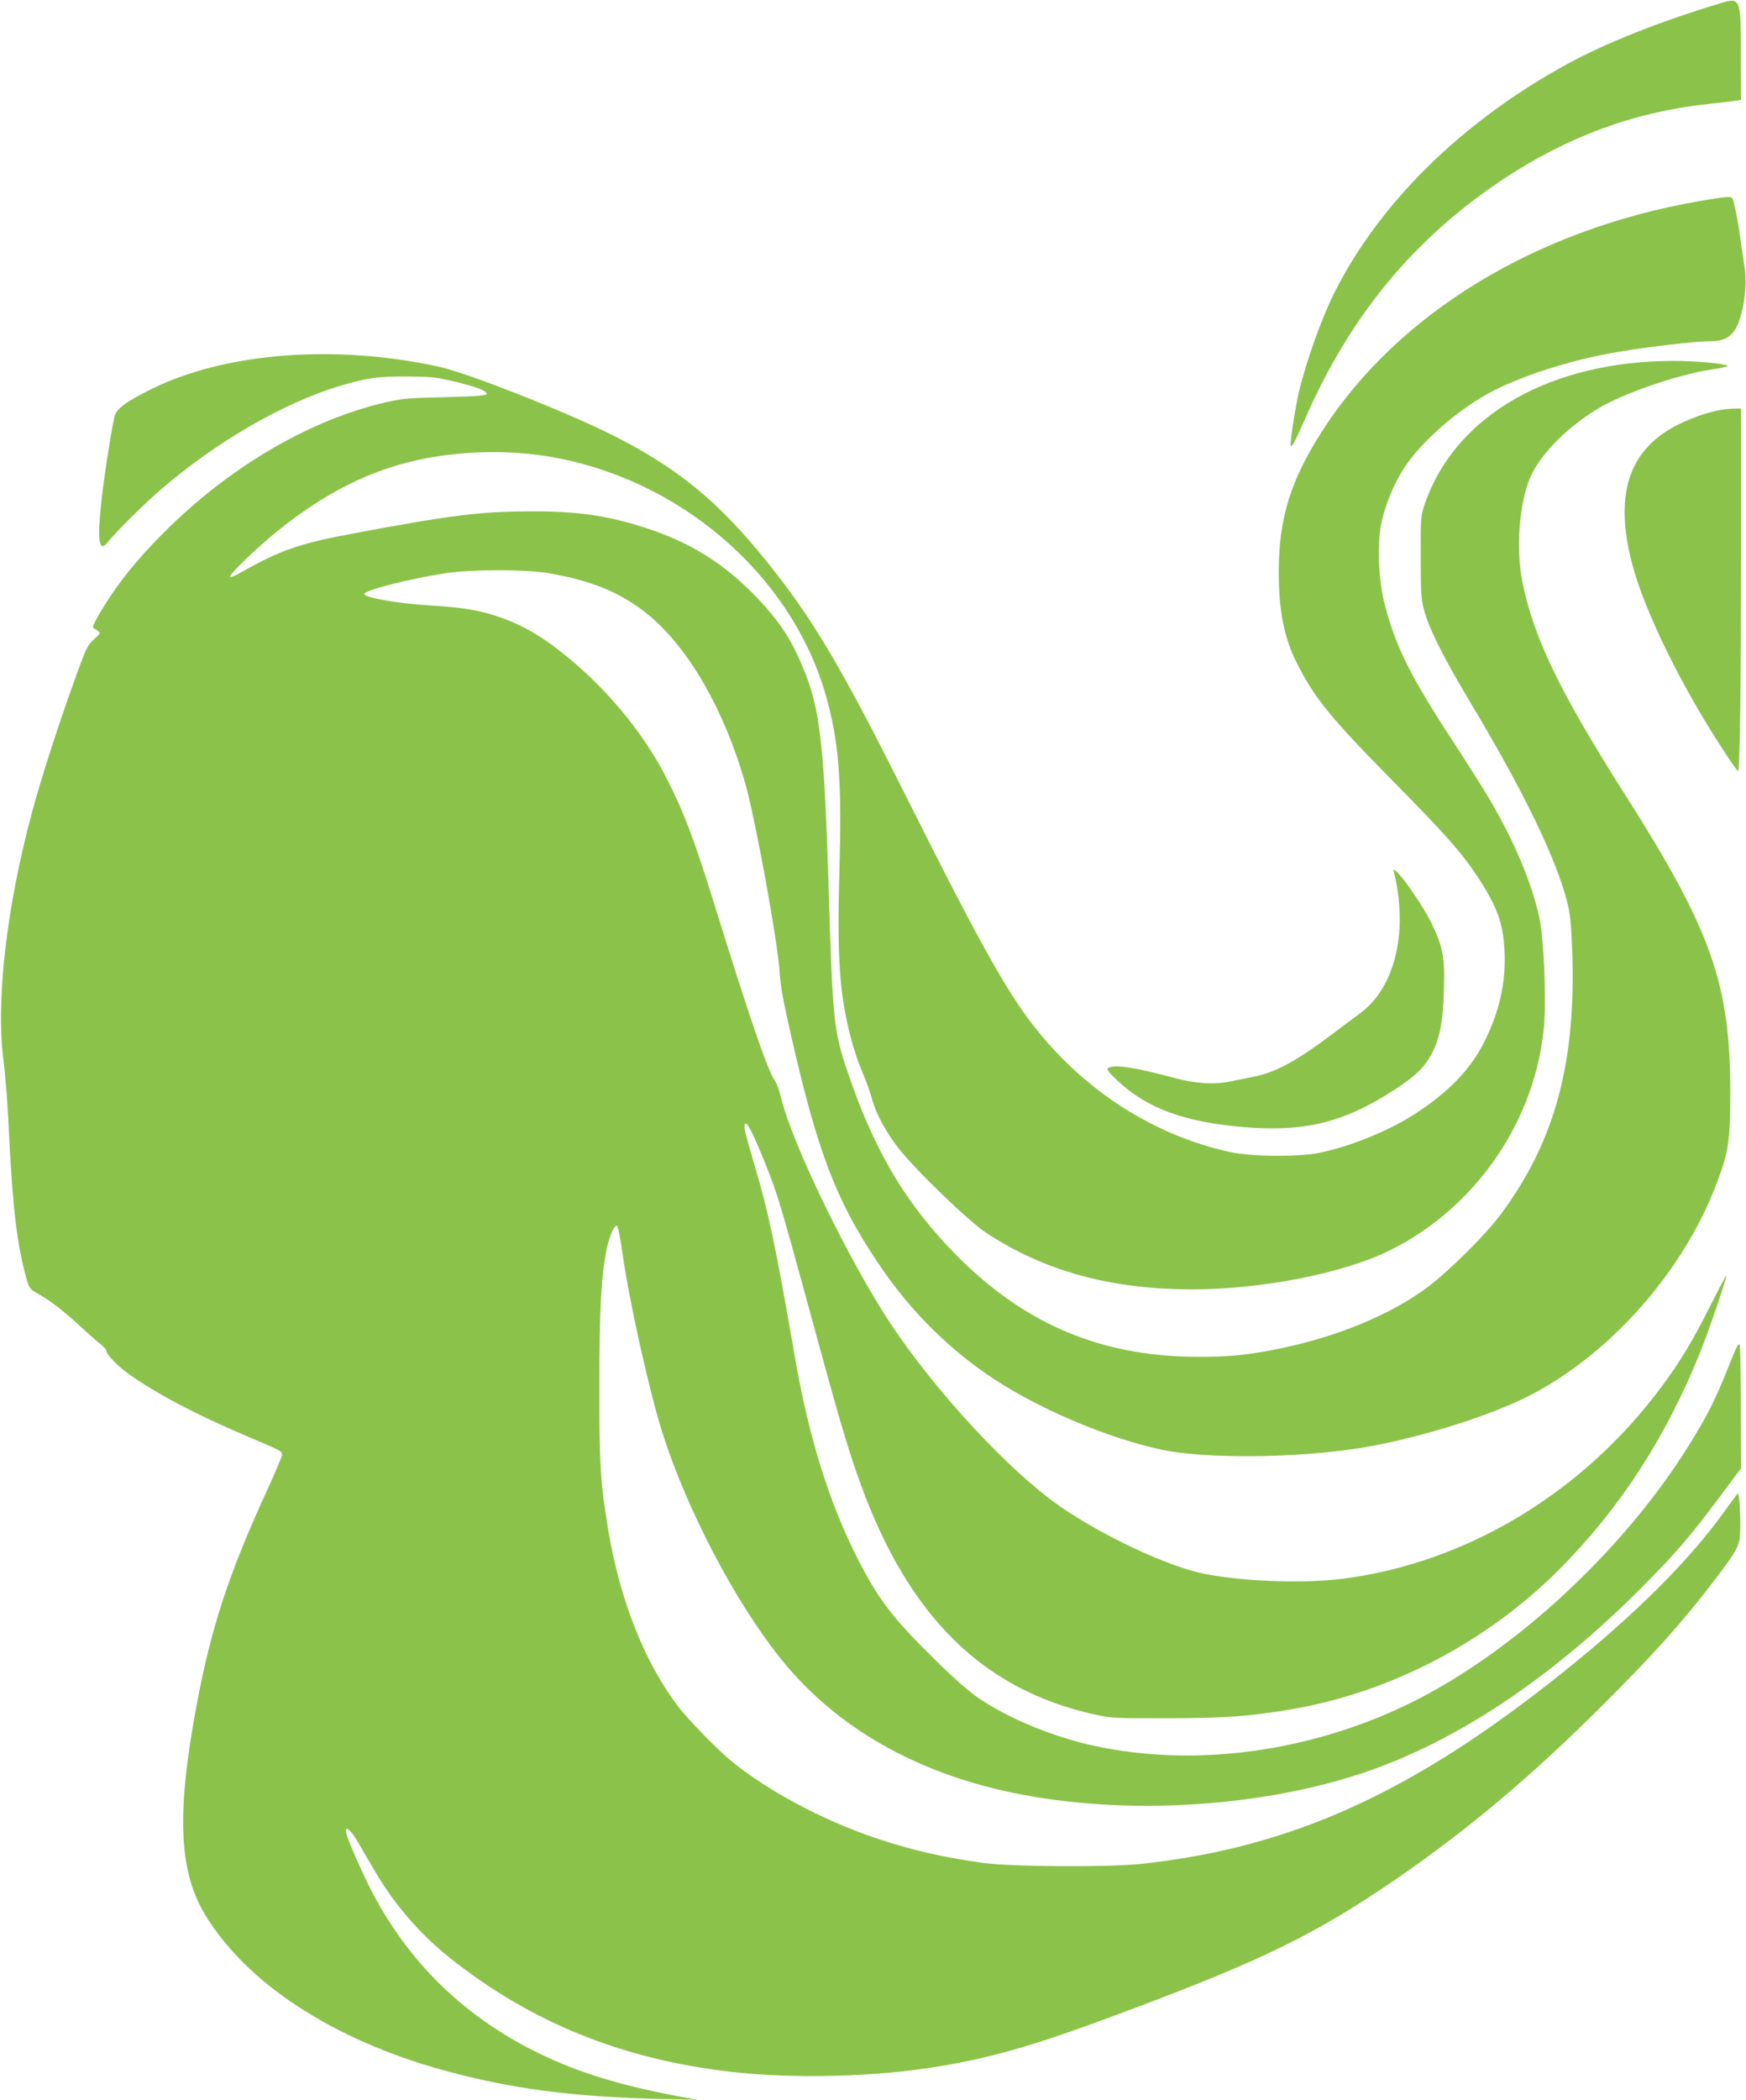<?xml version="1.0" standalone="no"?>
<!DOCTYPE svg PUBLIC "-//W3C//DTD SVG 20010904//EN"
 "http://www.w3.org/TR/2001/REC-SVG-20010904/DTD/svg10.dtd">
<svg version="1.0" xmlns="http://www.w3.org/2000/svg"
 width="1065pt" height="1280pt" viewBox="0 0 1065 1280"
 preserveAspectRatio="xMidYMid meet">
<g transform="translate(0,1280) scale(0.1,-0.1)"
fill="#8bc34a" stroke="none">
<path d="M10490 12779 c-368 -111 -693 -240 -930 -369 -642 -350 -1150 -850
-1424 -1401 -76 -153 -165 -402 -211 -589 -24 -101 -59 -329 -52 -337 9 -8 28
29 87 162 275 630 663 1099 1205 1460 391 260 803 412 1245 460 80 9 160 18
178 21 l32 5 -1 267 c0 359 -1 360 -129 321z"/>
<path d="M10365 11574 c-993 -172 -1830 -679 -2292 -1389 -200 -308 -273 -541
-273 -871 0 -234 32 -400 107 -549 108 -217 208 -340 588 -725 319 -323 422
-439 518 -585 119 -182 156 -282 164 -451 10 -194 -32 -376 -128 -564 -81
-158 -205 -288 -401 -419 -162 -108 -395 -205 -598 -248 -126 -27 -419 -24
-550 5 -428 94 -824 334 -1126 684 -203 236 -356 504 -852 1493 -395 788 -566
1076 -849 1427 -292 363 -547 571 -944 769 -287 143 -874 374 -1049 413 -632
139 -1303 88 -1755 -135 -154 -76 -217 -122 -227 -169 -25 -117 -71 -417 -83
-549 -22 -220 -8 -282 45 -213 41 53 225 236 320 317 342 294 753 531 1095
633 167 49 224 57 400 57 150 -1 184 -4 290 -29 137 -32 209 -60 203 -78 -4
-10 -66 -14 -254 -19 -225 -5 -260 -8 -368 -33 -449 -105 -923 -379 -1314
-760 -145 -141 -267 -283 -352 -411 -74 -110 -123 -199 -112 -203 5 -1 18 -9
28 -17 18 -14 17 -16 -23 -52 -40 -36 -48 -53 -127 -273 -96 -268 -198 -585
-249 -775 -158 -585 -224 -1161 -175 -1525 9 -69 22 -224 28 -345 26 -551 53
-776 115 -992 14 -47 20 -54 73 -83 75 -43 152 -103 257 -200 48 -44 102 -92
121 -106 19 -15 34 -33 34 -40 0 -22 68 -91 134 -139 171 -121 403 -244 720
-379 221 -94 216 -92 216 -115 0 -10 -43 -112 -96 -227 -228 -497 -336 -825
-424 -1294 -124 -663 -110 -1013 50 -1280 252 -419 780 -764 1455 -950 411
-113 785 -162 1325 -175 l225 -5 -110 20 c-387 72 -659 159 -915 292 -464 241
-805 602 -1023 1083 -65 143 -97 223 -97 243 0 33 31 4 75 -70 26 -46 73 -126
104 -178 118 -201 274 -381 456 -526 494 -392 1046 -616 1710 -693 385 -45
889 -32 1275 33 350 59 609 136 1180 351 794 298 1116 456 1595 783 448 307
846 642 1290 1087 298 297 473 494 657 735 126 166 145 196 158 253 11 53 3
290 -11 282 -4 -3 -40 -51 -79 -106 -213 -298 -542 -627 -980 -978 -919 -737
-1660 -1074 -2580 -1173 -198 -21 -778 -18 -955 5 -247 33 -464 83 -680 158
-316 109 -636 280 -857 458 -88 71 -265 252 -331 338 -204 267 -354 644 -426
1071 -49 293 -56 400 -55 892 0 464 11 659 45 829 15 72 46 144 61 139 7 -3
21 -68 34 -163 45 -314 165 -849 246 -1104 149 -466 441 -1023 716 -1367 320
-401 780 -676 1353 -808 687 -158 1552 -114 2219 112 558 190 1131 572 1675
1116 213 213 298 312 486 563 l129 173 -1 367 c0 203 -4 376 -8 386 -5 14 -20
-14 -56 -105 -65 -165 -114 -272 -177 -381 -408 -719 -1159 -1421 -1857 -1737
-589 -267 -1248 -348 -1834 -225 -249 52 -523 163 -711 289 -60 40 -149 117
-260 226 -260 255 -346 364 -466 592 -183 349 -314 760 -400 1258 -121 695
-160 882 -250 1186 -60 202 -69 244 -50 244 13 0 50 -75 114 -233 77 -190 98
-260 281 -931 171 -629 227 -819 302 -1026 295 -815 749 -1262 1433 -1412 98
-22 126 -23 440 -22 349 0 500 11 755 54 606 103 1193 409 1636 853 369 371
646 797 858 1320 52 128 161 447 161 470 0 7 -44 -76 -98 -183 -104 -208 -180
-335 -294 -489 -482 -652 -1198 -1082 -1958 -1176 -233 -28 -588 -16 -828 30
-219 42 -620 228 -887 413 -307 213 -754 694 -1032 1112 -249 374 -600 1096
-666 1369 -11 47 -29 97 -38 109 -43 56 -149 364 -359 1039 -135 436 -196 597
-307 815 -148 290 -398 583 -678 793 -116 87 -222 144 -343 185 -125 42 -223
58 -432 70 -180 11 -380 46 -388 68 -7 22 274 94 498 128 158 24 486 24 625 0
269 -45 452 -123 617 -260 243 -204 457 -578 583 -1019 64 -225 201 -979 211
-1162 4 -72 24 -180 70 -381 161 -706 274 -1002 527 -1379 181 -272 402 -498
657 -676 293 -205 744 -398 1089 -469 253 -51 769 -49 1151 6 297 42 703 158
979 279 532 232 1030 772 1245 1349 71 188 80 257 80 556 -1 656 -116 980
-644 1810 -399 626 -562 967 -626 1305 -35 184 -20 426 37 592 51 149 219 327
428 453 158 94 482 206 694 238 59 8 102 19 95 23 -23 13 -204 29 -326 29
-753 0 -1330 -329 -1519 -865 -27 -80 -28 -81 -27 -330 0 -226 2 -258 22 -330
31 -112 118 -285 274 -546 323 -537 526 -953 595 -1219 20 -76 26 -133 32
-285 28 -693 -101 -1177 -433 -1625 -93 -126 -315 -346 -449 -447 -228 -170
-560 -306 -922 -378 -184 -36 -294 -47 -480 -46 -616 1 -1101 218 -1534 685
-272 293 -447 599 -600 1049 -85 251 -92 313 -116 1102 -30 967 -53 1145 -191
1442 -57 124 -130 227 -244 347 -202 211 -409 340 -685 429 -236 76 -416 101
-700 100 -303 -1 -473 -22 -1050 -129 -365 -68 -471 -105 -727 -250 -27 -15
-51 -24 -55 -20 -10 10 170 183 296 284 321 258 634 402 982 452 255 37 506
31 737 -16 788 -159 1443 -756 1632 -1489 69 -265 85 -498 70 -1024 -15 -526
0 -751 70 -1019 16 -63 48 -157 71 -210 23 -54 49 -126 58 -162 25 -92 90
-211 170 -310 113 -140 423 -437 526 -505 355 -234 763 -345 1259 -345 430 1
925 99 1208 240 527 263 890 798 937 1378 13 167 -3 526 -29 646 -47 215 -154
469 -302 720 -39 67 -142 229 -228 361 -258 394 -347 573 -415 835 -36 140
-45 353 -21 482 22 114 79 254 146 353 102 153 310 336 502 443 191 106 503
207 793 256 195 33 478 66 572 66 73 0 118 23 149 75 48 83 74 258 55 379 -6
39 -18 121 -27 181 -8 61 -22 140 -31 178 -14 66 -15 67 -46 66 -18 0 -95 -11
-172 -25z"/>
<path d="M10465 10295 c-84 -18 -211 -68 -283 -113 -257 -155 -331 -421 -227
-817 76 -294 308 -764 579 -1172 33 -51 64 -93 67 -93 12 0 19 529 19 1362 l0
848 -47 -1 c-27 0 -75 -6 -108 -14z"/>
<path d="M8503 7480 c25 -92 39 -224 34 -330 -12 -236 -99 -425 -246 -531 -33
-24 -105 -77 -158 -118 -231 -173 -351 -238 -493 -266 -47 -9 -110 -22 -140
-28 -93 -20 -212 -12 -340 23 -239 64 -364 83 -400 60 -12 -8 -2 -22 56 -77
178 -169 410 -254 775 -284 366 -30 604 28 904 221 132 84 192 141 234 219 53
99 72 194 78 388 7 208 -4 267 -77 419 -46 94 -172 279 -215 314 -17 14 -18
13 -12 -10z"/>
</g>
</svg>
